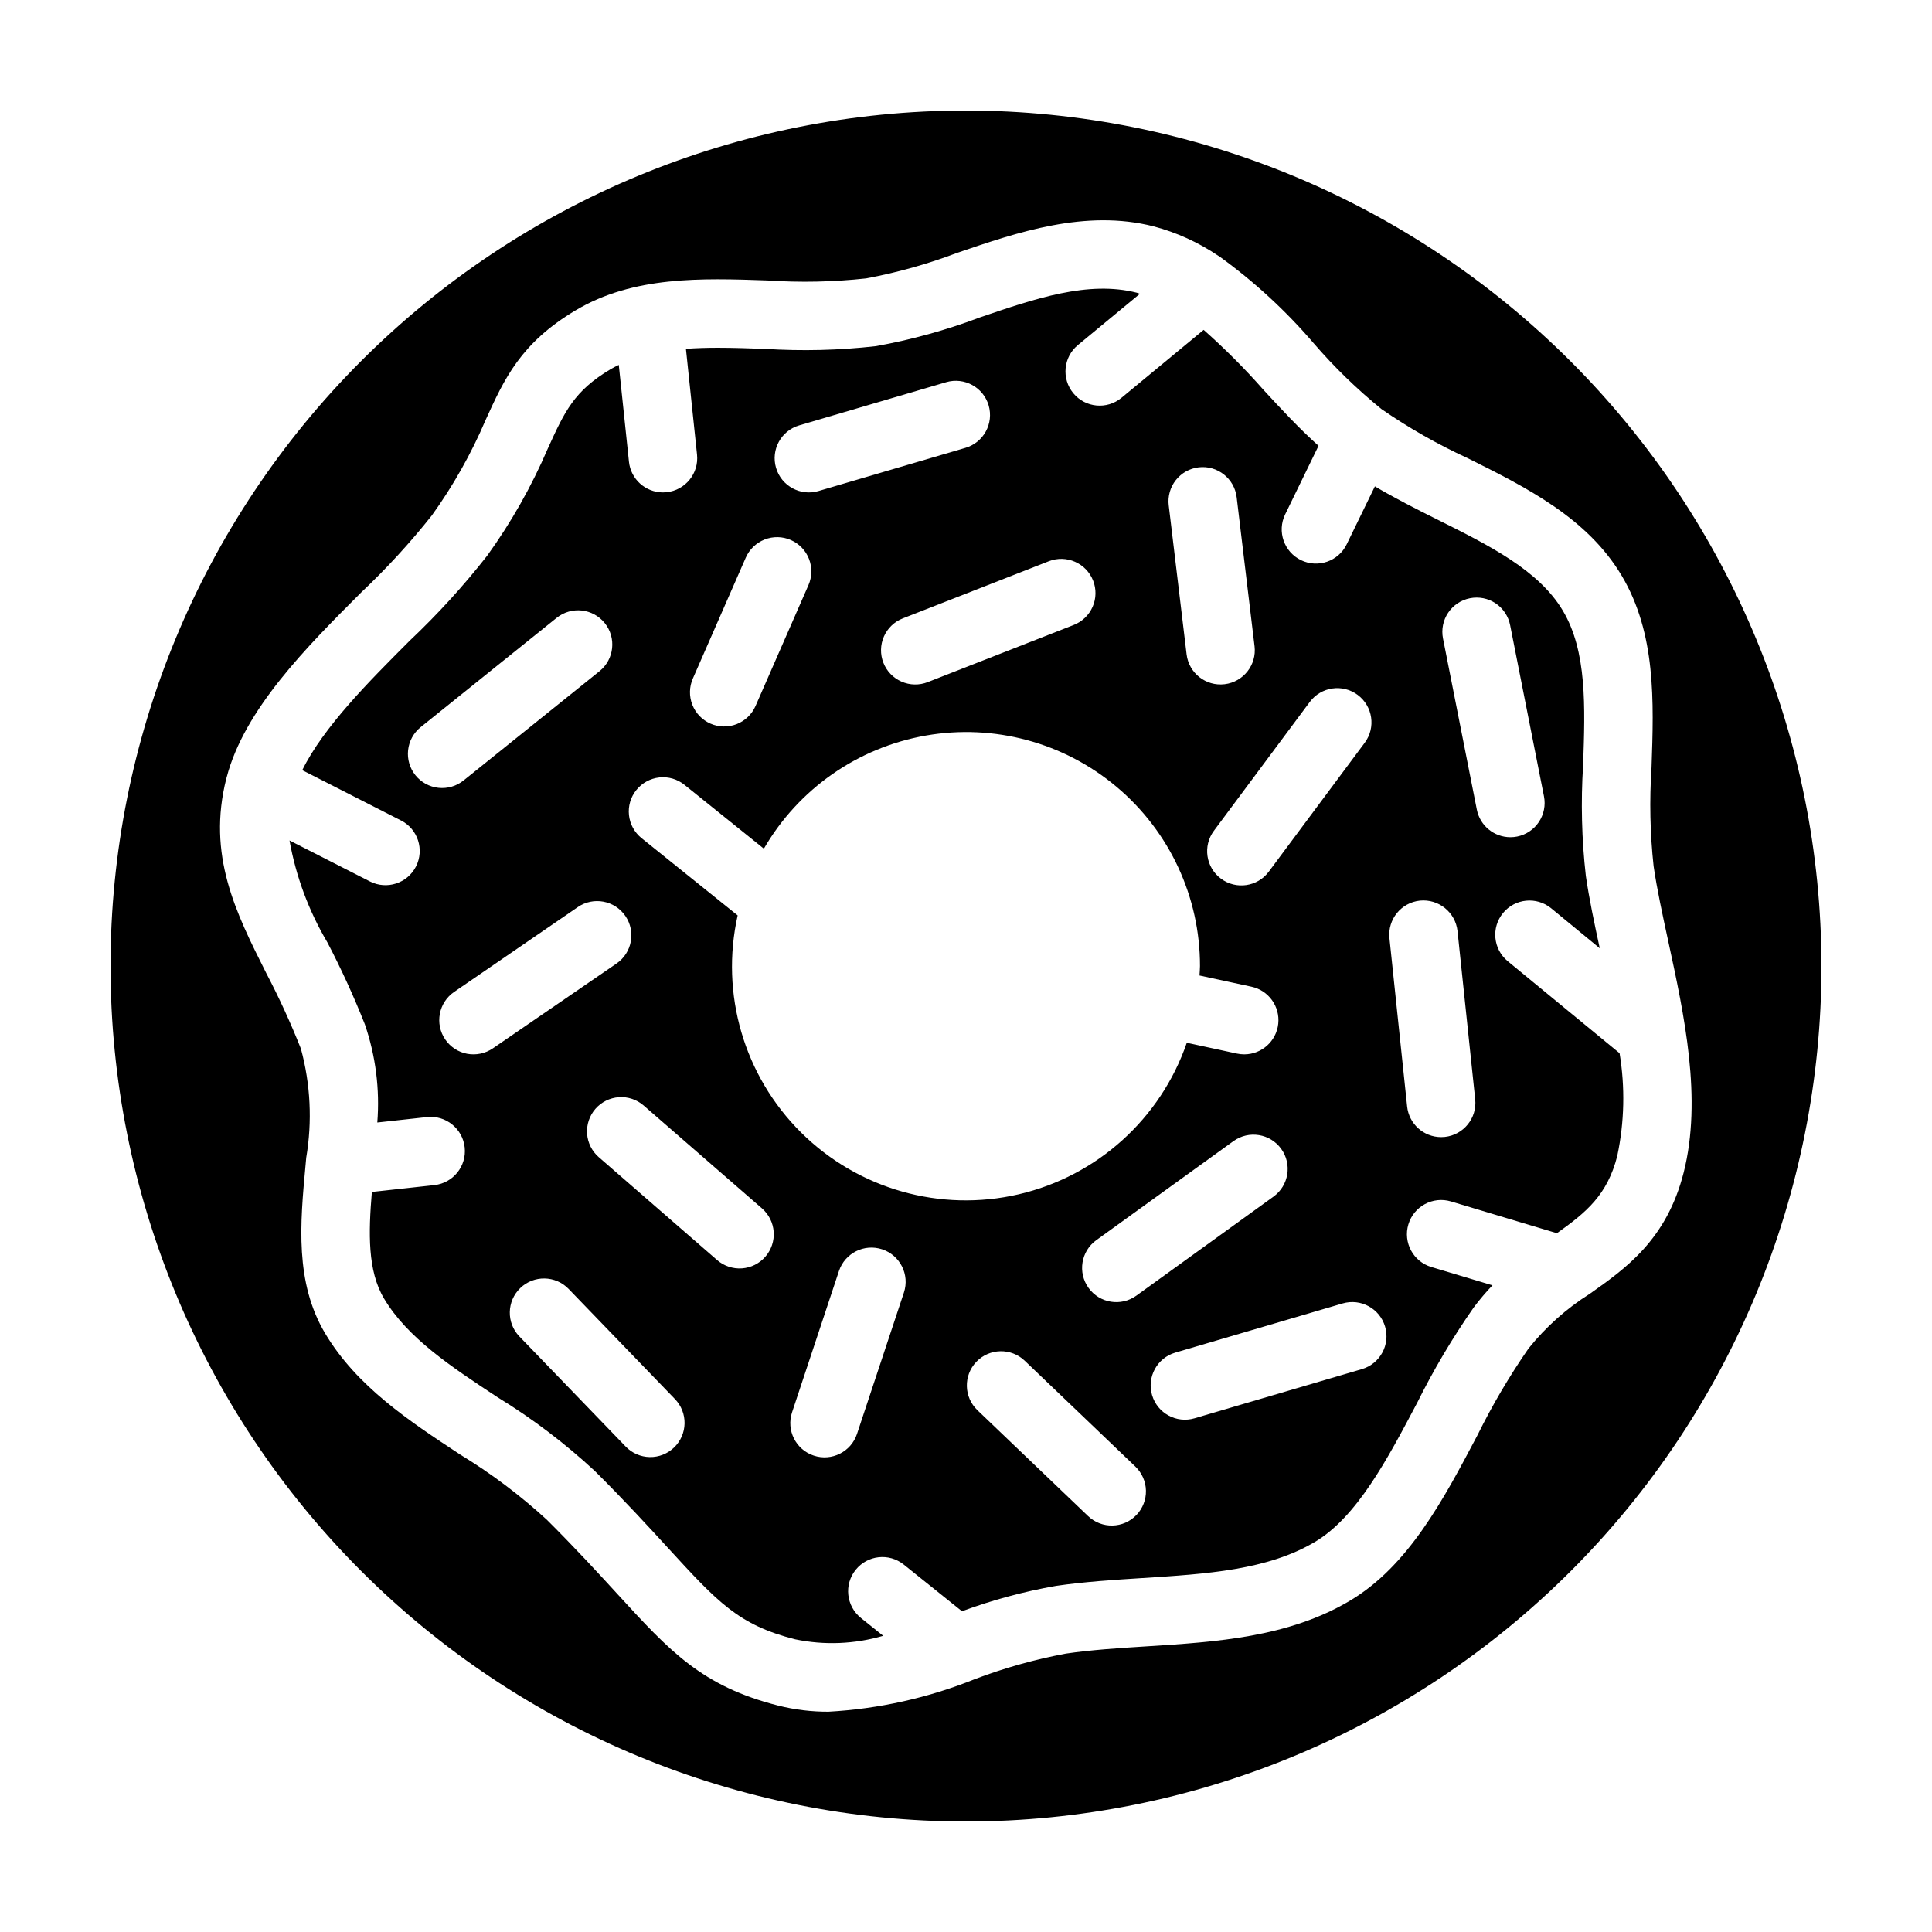 <?xml version="1.0" encoding="UTF-8"?>
<!-- Uploaded to: ICON Repo, www.iconrepo.com, Generator: ICON Repo Mixer Tools -->
<svg fill="#000000" width="800px" height="800px" version="1.1" viewBox="144 144 512 512" xmlns="http://www.w3.org/2000/svg">
 <g>
  <path d="m523.32 479.77c-4.801-1.438-7.523-6.496-6.086-11.293s6.492-7.519 11.293-6.082l28.074 8.418c7.727-5.5 13.348-10.055 16.004-20.523l-0.004-0.004c1.891-8.941 2.094-18.16 0.605-27.18l-29.684-24.414h0.004c-3.836-3.191-4.375-8.879-1.207-12.734 3.172-3.852 8.855-4.422 12.727-1.277l12.906 10.617c-1.441-6.668-2.797-13.051-3.684-19.148-1.109-9.766-1.352-19.609-0.723-29.414 0.535-15.492 1.039-30.129-5.371-40.898-6.406-10.762-19.512-17.297-33.387-24.211-5.492-2.738-11.07-5.574-16.426-8.73l-7.484 15.371h0.004c-2.195 4.492-7.617 6.359-12.113 4.172-4.496-2.191-6.371-7.606-4.195-12.105l8.855-18.191c-5.148-4.602-9.945-9.785-14.617-14.855h0.004c-4.949-5.609-10.234-10.91-15.832-15.867l-21.773 18c-3.859 3.191-9.574 2.652-12.766-1.207-3.191-3.859-2.652-9.574 1.207-12.766l16.445-13.598c-0.281-0.078-0.547-0.203-0.832-0.277-12.859-3.269-26.898 1.531-41.758 6.609v0.004c-8.871 3.34-18.031 5.867-27.359 7.547-9.766 1.105-19.609 1.348-29.418 0.723-4.246-0.145-8.434-0.293-12.488-0.293-2.894 0-5.719 0.086-8.461 0.281l2.941 28.031c0.523 4.984-3.09 9.445-8.07 9.969-0.324 0.031-0.641 0.047-0.957 0.047l-0.004 0.004c-4.637-0.008-8.523-3.512-9.008-8.121l-2.695-25.668c-0.727 0.359-1.457 0.711-2.152 1.125-9.723 5.789-12.18 11.199-16.648 21.02v-0.004c-4.301 10.027-9.691 19.555-16.07 28.406-6.269 8.012-13.133 15.543-20.527 22.531-10.836 10.836-22.855 22.883-28.484 34.32l26.18 13.336-0.004-0.004c4.461 2.273 6.234 7.734 3.961 12.195-2.269 4.461-7.731 6.238-12.191 3.969l-21.324-10.863c1.703 9.539 5.109 18.695 10.051 27.035 3.684 7.051 6.996 14.293 9.922 21.695 2.863 8.352 3.988 17.207 3.293 26.008l13.172-1.441c4.973-0.535 9.441 3.059 9.984 8.031 0.547 4.973-3.039 9.445-8.012 10l-16.586 1.816c-0.906 10.863-1.148 20.902 3.207 28.215 6.227 10.469 17.812 18.098 30.078 26.18h0.004c9.246 5.656 17.906 12.227 25.852 19.605 8 7.961 14.234 14.773 19.246 20.242 13.281 14.5 18.777 20.508 33.793 24.312 7.734 1.609 15.742 1.289 23.324-0.93l-5.898-4.727v-0.004c-3.906-3.133-4.535-8.84-1.402-12.746 3.133-3.91 8.84-4.539 12.746-1.406l15.434 12.375h0.004c8.082-2.988 16.422-5.238 24.914-6.723 7.555-1.098 15.352-1.594 22.887-2.074 17.062-1.086 33.176-2.109 45.754-9.594 11.102-6.609 19.176-21.891 26.98-36.672h0.004c4.379-8.844 9.418-17.348 15.07-25.438 1.539-2.055 3.199-4.016 4.973-5.871zm10.227-177.23c2.359-0.473 4.809 0.012 6.809 1.352 2 1.34 3.383 3.422 3.844 5.785l8.969 45.371v-0.004c0.465 2.359-0.023 4.809-1.363 6.809-1.336 1.996-3.414 3.383-5.773 3.848-0.582 0.117-1.176 0.172-1.77 0.172-4.324-0.004-8.047-3.066-8.887-7.309l-8.969-45.371c-0.465-2.359 0.023-4.809 1.363-6.805 1.34-2 3.418-3.383 5.777-3.848zm-42.438 27.48c2.992-4.019 8.672-4.852 12.691-1.863 4.016 2.992 4.852 8.676 1.859 12.691l-25.41 34.145c-2.988 4.019-8.672 4.852-12.688 1.859-4.019-2.988-4.852-8.672-1.859-12.691zm-56.582 142.64 36.348-26.246v0.004c4.059-2.934 9.727-2.019 12.656 2.039 2.934 4.059 2.019 9.727-2.039 12.66l-36.348 26.246c-4.059 2.93-9.727 2.016-12.66-2.043s-2.019-9.727 2.043-12.66zm27.121-204.81c4.969-0.594 9.48 2.953 10.082 7.922l4.734 39.469h0.004c0.598 4.973-2.953 9.484-7.926 10.082-4.973 0.598-9.488-2.949-10.082-7.922l-4.734-39.469h-0.004c-0.285-2.387 0.387-4.793 1.875-6.684 1.484-1.891 3.66-3.113 6.051-3.398zm-27.957 30.016-0.004 0.004c0.879 2.238 0.832 4.734-0.133 6.938-0.965 2.207-2.766 3.938-5.004 4.812l-38.68 15.145c-2.242 0.883-4.742 0.836-6.949-0.129-2.207-0.961-3.941-2.762-4.816-5.004-0.879-2.242-0.828-4.742 0.137-6.945 0.969-2.207 2.773-3.938 5.016-4.812l38.68-15.141c4.664-1.824 9.922 0.477 11.75 5.137zm-77.891-41.137 38.938-11.441 0.004-0.004c4.805-1.41 9.844 1.34 11.258 6.144 1.41 4.805-1.34 9.848-6.144 11.258l-38.938 11.441c-4.805 1.414-9.848-1.336-11.258-6.141-1.414-4.809 1.336-9.848 6.141-11.258zm-28.184 67.082 14.016-32.016c0.961-2.207 2.762-3.941 5.004-4.82 2.242-0.883 4.738-0.832 6.945 0.133s3.938 2.769 4.812 5.012c0.875 2.246 0.824 4.742-0.148 6.949l-14.016 32.016c-0.961 2.203-2.762 3.938-5 4.816-2.242 0.879-4.742 0.832-6.945-0.133-2.207-0.965-3.938-2.769-4.812-5.012-0.875-2.242-0.824-4.742 0.145-6.945zm-14.98 29.559c1.504-1.875 3.695-3.078 6.086-3.336 2.394-0.262 4.789 0.441 6.664 1.949l21.047 16.926c9.176-15.848 24.895-26.82 42.93-29.98 18.035-3.16 36.547 1.82 50.562 13.605 14.016 11.785 22.102 29.164 22.086 47.477 0 0.848-0.094 1.668-0.129 2.504l13.762 2.969c4.531 0.977 7.594 5.211 7.106 9.82s-4.371 8.105-9.008 8.113c-0.645 0-1.289-0.07-1.918-0.203l-13.309-2.871c-6.945 20.152-23.762 35.32-44.523 40.156-20.758 4.836-42.547-1.344-57.68-16.355-15.137-15.012-21.488-36.746-16.824-57.547l-25.469-20.48c-1.875-1.504-3.074-3.695-3.332-6.086-0.262-2.391 0.441-4.789 1.949-6.66zm-58.535-3.918c-1.508-1.875-2.211-4.273-1.949-6.664 0.258-2.391 1.457-4.578 3.332-6.086l36.047-28.977h0.004c3.902-3.125 9.598-2.496 12.73 1.398 3.133 3.898 2.519 9.594-1.367 12.734l-36.047 28.977h-0.004c-1.875 1.508-4.269 2.211-6.66 1.949-2.391-0.258-4.582-1.461-6.086-3.332zm20.508 72.375c-1.984 1.359-4.426 1.875-6.793 1.438-2.363-0.441-4.457-1.805-5.816-3.789-2.832-4.129-1.781-9.773 2.348-12.605l32.781-22.484v-0.004c4.129-2.824 9.77-1.77 12.602 2.356 2.828 4.129 1.781 9.77-2.34 12.602zm48.043 105.77-0.004-0.004c-1.727 1.672-4.051 2.59-6.457 2.547-2.406-0.043-4.695-1.039-6.363-2.769l-28.188-29.199c-3.473-3.606-3.367-9.34 0.234-12.816 3.602-3.477 9.336-3.375 12.816 0.223l28.188 29.199h-0.004c1.672 1.73 2.586 4.051 2.543 6.453-0.043 2.406-1.039 4.695-2.769 6.363zm24.18-50.562c-1.578 1.816-3.812 2.93-6.215 3.098-2.398 0.164-4.766-0.629-6.582-2.207l-31.344-27.258c-1.82-1.578-2.938-3.812-3.106-6.215-0.168-2.402 0.625-4.773 2.203-6.59 1.582-1.816 3.816-2.93 6.219-3.094 2.402-0.164 4.773 0.633 6.586 2.215l31.348 27.258h-0.004c1.816 1.578 2.93 3.812 3.098 6.211 0.168 2.402-0.625 4.769-2.203 6.582zm36.711 9.516-12.426 37.449c-1.578 4.754-6.711 7.328-11.465 5.75-4.754-1.574-7.328-6.707-5.75-11.461l12.426-37.449c1.578-4.754 6.711-7.328 11.465-5.754 4.754 1.578 7.328 6.711 5.75 11.465zm61.629 58.934c-3.461 3.617-9.199 3.746-12.82 0.285l-29.328-28.051v-0.004c-3.617-3.461-3.746-9.199-0.285-12.82 3.461-3.617 9.203-3.746 12.824-0.285l29.328 28.051h-0.004c1.738 1.664 2.746 3.949 2.801 6.352 0.051 2.406-0.852 4.734-2.516 6.473zm59.766-38.66-44.375 13.039h0.004c-4.809 1.414-9.848-1.34-11.258-6.144-1.414-4.805 1.336-9.844 6.141-11.258l44.375-13.039c4.801-1.402 9.828 1.352 11.238 6.148s-1.328 9.832-6.125 11.254zm15.355-124.15c4.973-0.496 9.418 3.102 9.965 8.07l4.684 44.586c0.523 4.981-3.09 9.445-8.07 9.969-0.32 0.031-0.641 0.047-0.957 0.047h-0.004c-4.637-0.004-8.523-3.508-9.008-8.121l-4.684-44.586c-0.523-4.981 3.094-9.441 8.074-9.965z"/>
  <path d="m400 173.29c-60.129 0-117.8 23.887-160.31 66.402s-66.402 100.18-66.402 160.31c0 60.125 23.887 117.79 66.402 160.31 42.516 42.52 100.18 66.402 160.31 66.402 60.125 0 117.79-23.883 160.31-66.402 42.52-42.516 66.402-100.18 66.402-160.31-0.066-60.109-23.973-117.73-66.477-160.24-42.5-42.504-100.13-66.41-160.23-66.477zm101.77 394.9c-16.34 9.723-35.426 10.938-53.883 12.109-7.504 0.473-14.594 0.926-21.422 1.922-8.223 1.535-16.289 3.797-24.109 6.762-12.375 4.981-25.48 7.894-38.801 8.637-4.477 0.02-8.938-0.52-13.281-1.609-20.27-5.141-28.719-14.363-42.711-29.641-5.141-5.613-10.965-11.973-18.668-19.645v0.004c-7.094-6.508-14.809-12.305-23.031-17.309-13.438-8.852-27.328-18.004-35.691-32.047-8.062-13.547-6.617-29.227-5.215-44.391 0.066-0.723 0.129-1.434 0.195-2.152v-0.016c1.629-9.621 1.148-19.484-1.41-28.902-2.703-6.82-5.762-13.496-9.168-19.992-8.102-16.098-15.75-31.301-10.586-51.645l0.031-0.105 0.047-0.16c4.695-18.031 21.156-34.508 35.699-49.055 6.699-6.328 12.934-13.125 18.664-20.344 5.664-7.875 10.441-16.348 14.246-25.27 4.977-10.949 9.277-20.41 23.883-29.105 15.34-9.129 33.359-8.516 50.793-7.914h0.004c8.723 0.59 17.484 0.406 26.176-0.543 8.223-1.535 16.289-3.797 24.109-6.762 15.934-5.445 33.988-11.629 52.086-7.027 6.109 1.621 11.902 4.258 17.141 7.805 0.121 0.062 0.23 0.148 0.352 0.219v-0.004c9.195 6.644 17.562 14.359 24.938 22.98 5.461 6.336 11.477 12.172 17.973 17.441 7.195 4.973 14.809 9.312 22.754 12.961 15.605 7.781 31.746 15.824 40.879 31.164 9.133 15.348 8.512 33.371 7.91 50.797v0.004c-0.578 8.723-0.395 17.484 0.547 26.176 0.891 6.106 2.348 12.836 3.894 19.961 4.234 19.531 9.039 41.668 4.07 61.254-4.5 17.738-15.312 25.371-24.852 32.109h-0.004c-6.18 3.894-11.672 8.793-16.246 14.492-5.086 7.34-9.621 15.043-13.57 23.051-8.977 16.996-18.258 34.57-33.742 43.789z"/>
 </g>
</svg>